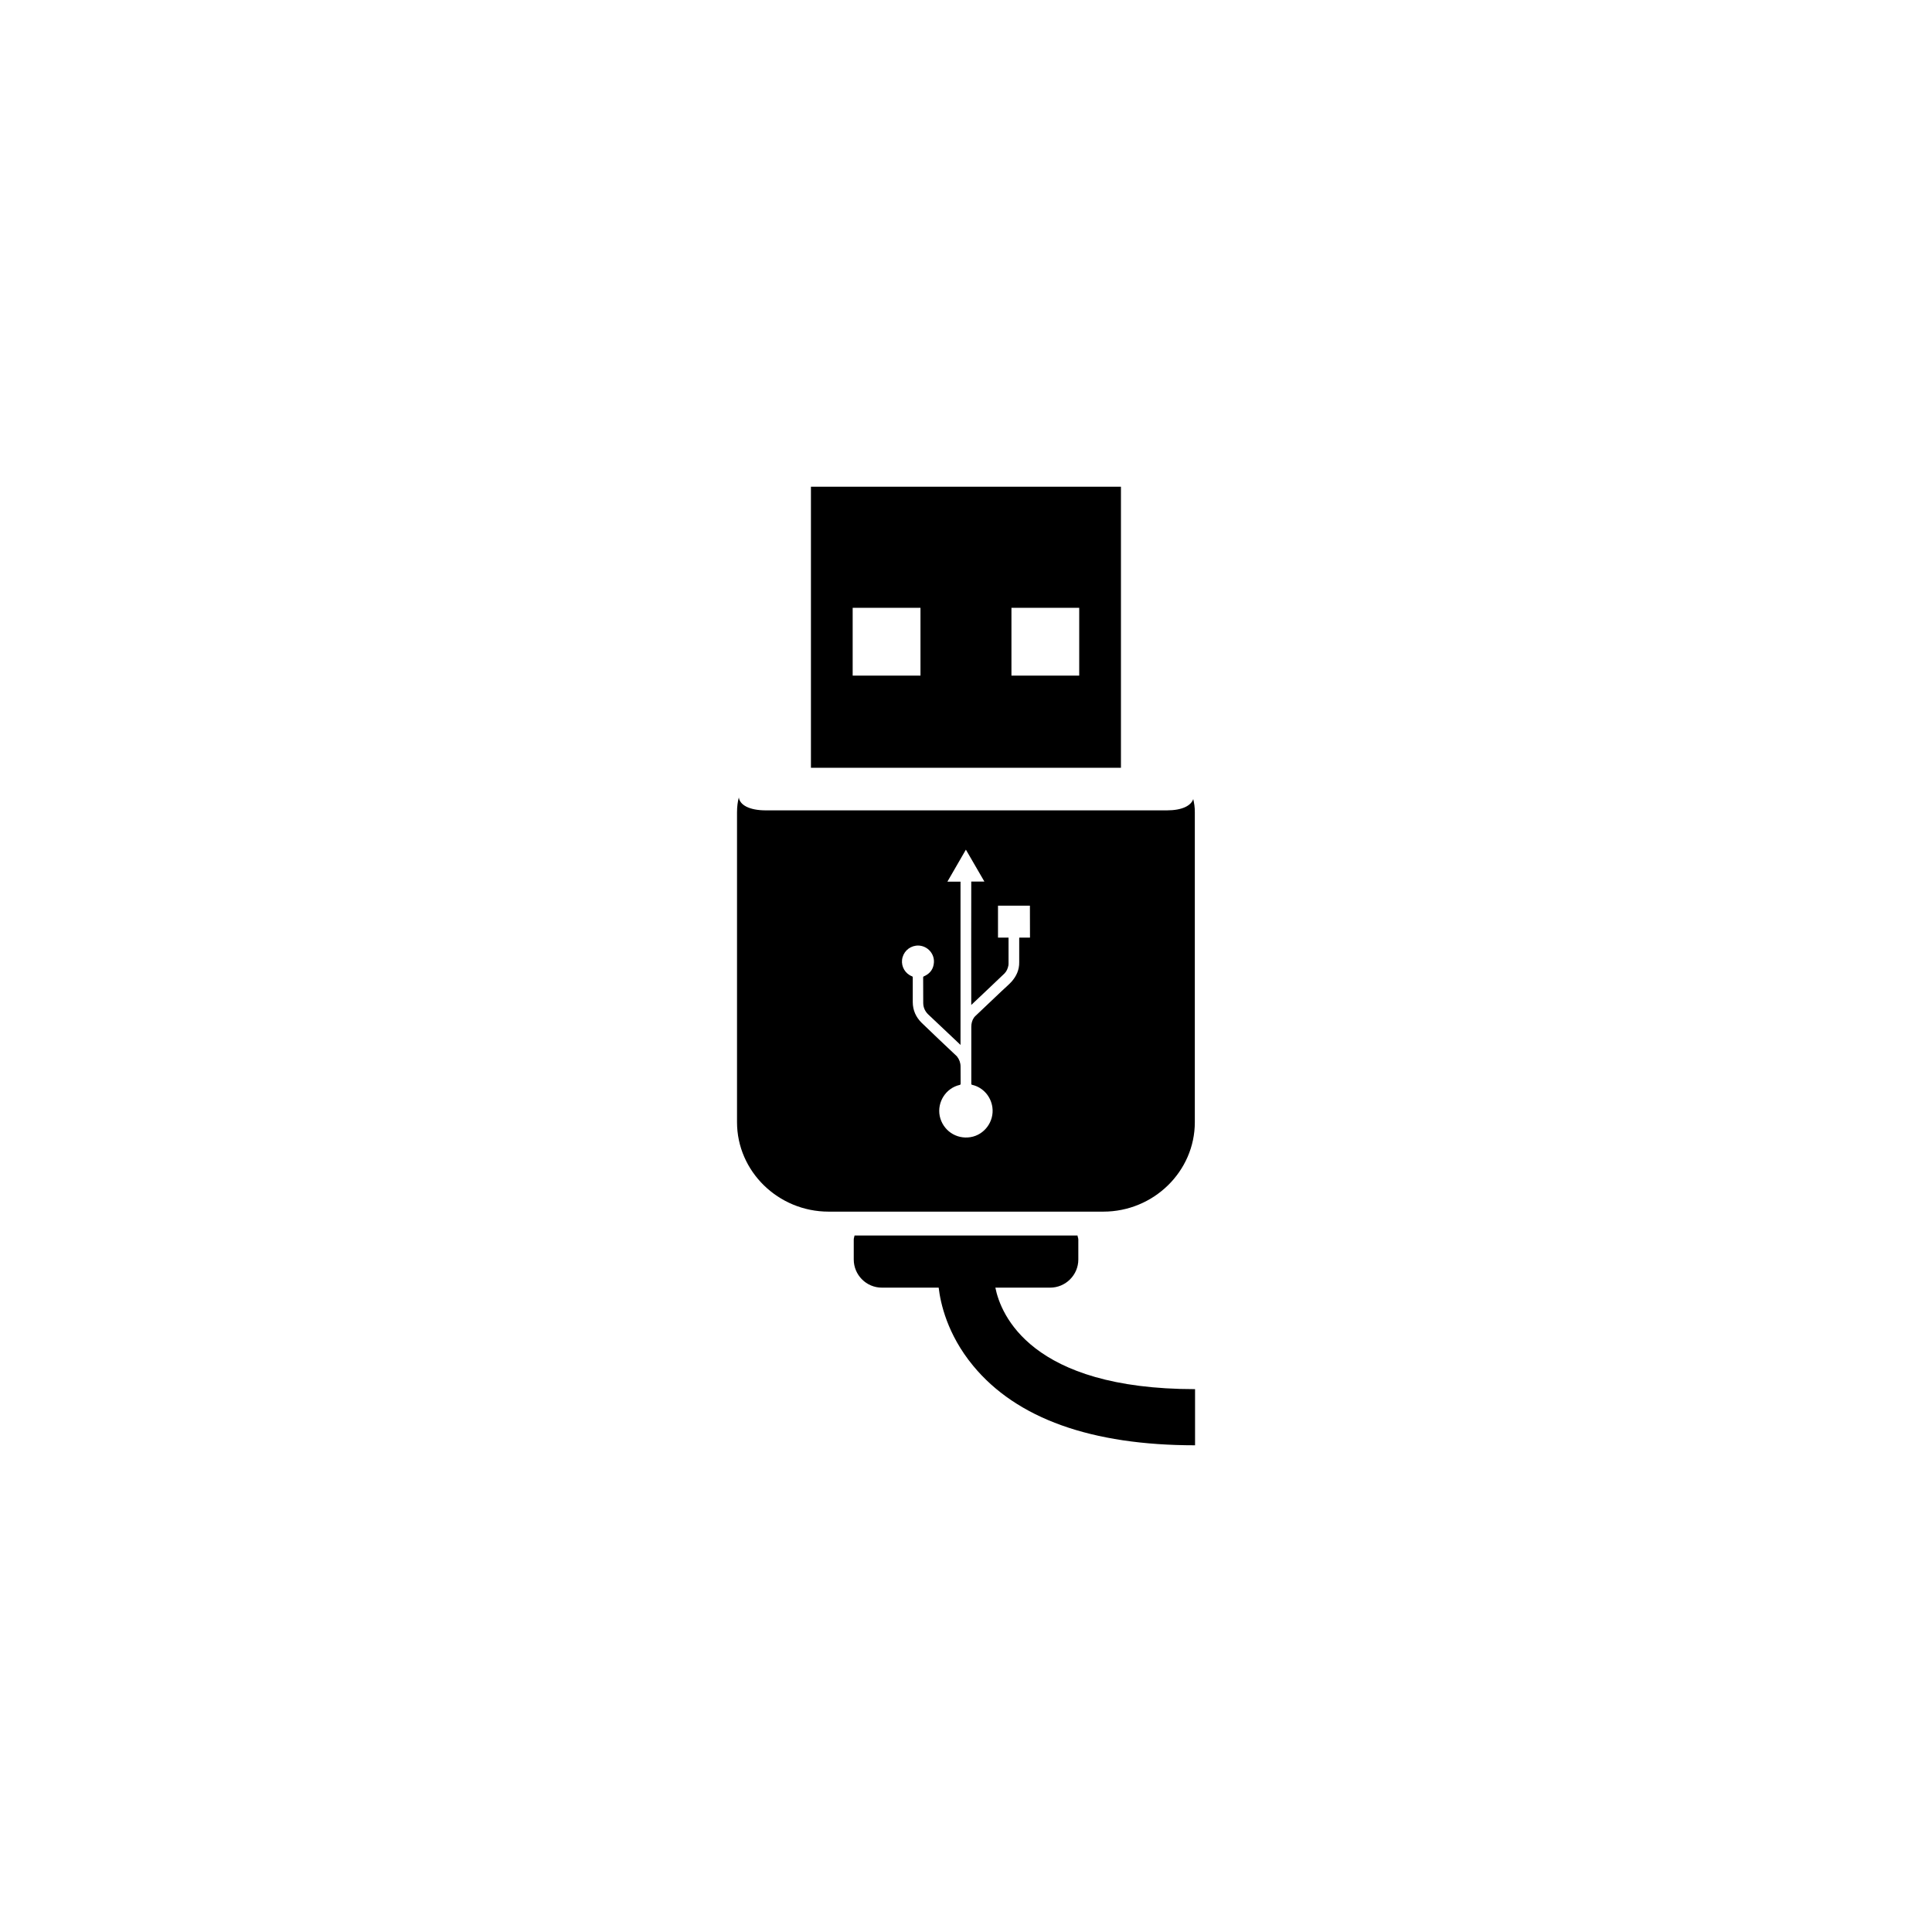 <?xml version="1.0" encoding="utf-8"?>
<!-- Generator: Adobe Illustrator 16.0.4, SVG Export Plug-In . SVG Version: 6.00 Build 0)  -->
<!DOCTYPE svg PUBLIC "-//W3C//DTD SVG 1.1//EN" "http://www.w3.org/Graphics/SVG/1.1/DTD/svg11.dtd">
<svg version="1.1" id="Layer_1" xmlns="http://www.w3.org/2000/svg" xmlns:xlink="http://www.w3.org/1999/xlink" x="0px" y="0px"
	 width="50px" height="50px" viewBox="0 0 50 50" enable-background="new 0 0 50 50" xml:space="preserve">
<g>
	<path d="M29.01,12.596h-8.023v7.274h8.023V12.596z M23.822,17.485h-1.755V15.73h1.755V17.485z M27.93,17.485h-1.754V15.73h1.754
		V17.485z"/>
	<path d="M30.881,20.68c-0.057,0.171-0.287,0.292-0.68,0.292H19.819c-0.426,0-0.674-0.139-0.698-0.335
		c-0.029,0.109-0.047,0.235-0.047,0.39v8.015c0,1.273,1.067,2.315,2.37,2.315h7.109c1.303,0,2.369-1.042,2.369-2.315v-8.015
		C30.924,20.889,30.904,20.781,30.881,20.68z M26.656,24.265c-0.092-0.001-0.184,0-0.275,0c-0.004,0.008-0.004,0.015-0.004,0.021
		c0,0.205,0,0.41,0,0.615c0.004,0.196-0.072,0.364-0.201,0.508c-0.08,0.085-0.17,0.162-0.254,0.241
		c-0.225,0.216-0.451,0.427-0.678,0.643c-0.062,0.058-0.091,0.135-0.103,0.217c-0.002,0.022-0.004,0.044-0.004,0.066
		c0,0.489,0,0.979,0,1.47c0,0.019,0.004,0.024,0.025,0.03c0.277,0.065,0.482,0.297,0.521,0.582c0.049,0.364-0.203,0.711-0.565,0.771
		c-0.374,0.062-0.72-0.177-0.798-0.546c-0.072-0.361,0.158-0.722,0.515-0.805c0.022-0.006,0.026-0.015,0.026-0.036
		c-0.002-0.146-0.002-0.292-0.002-0.438c0-0.099-0.031-0.185-0.092-0.263c-0.006-0.006-0.006-0.01-0.017-0.017
		c-0.299-0.283-0.603-0.567-0.899-0.855c-0.146-0.144-0.229-0.324-0.229-0.537c0-0.212,0-0.421,0-0.636
		c0-0.016-0.004-0.023-0.021-0.03c-0.174-0.068-0.276-0.246-0.256-0.425c0.023-0.195,0.17-0.341,0.36-0.367
		c0.252-0.032,0.479,0.174,0.465,0.43c-0.01,0.173-0.099,0.294-0.26,0.364c-0.015,0.005-0.019,0.013-0.019,0.026
		c0,0.222,0,0.445,0.002,0.667c0.002,0.112,0.045,0.209,0.125,0.288c0.275,0.261,0.549,0.52,0.824,0.778
		c0.006,0.004,0.01,0.01,0.016,0.019c0-1.411,0-2.819,0-4.228c-0.109,0-0.223,0-0.34,0c0.162-0.278,0.317-0.552,0.479-0.829
		c0.162,0.276,0.319,0.55,0.479,0.826c-0.119,0-0.229,0-0.34,0c0,1.064-0.004,2.128,0,3.193c0.004-0.004,0.008-0.008,0.012-0.011
		c0.283-0.269,0.566-0.532,0.845-0.801c0.059-0.058,0.088-0.13,0.104-0.209c0.004-0.021,0.004-0.042,0.004-0.062
		c0-0.214,0-0.426,0-0.642c0-0.004,0-0.009,0-0.018c-0.092,0-0.182,0-0.273,0c0-0.277,0-0.553,0-0.826c0.273,0.001,0.547,0,0.826,0
		C26.656,23.713,26.656,23.988,26.656,24.265z"/>
	<path d="M25.76,33.324h1.418c0.4,0,0.729-0.327,0.729-0.728v-0.515c0-0.038-0.018-0.07-0.021-0.106h-5.77
		c-0.007,0.036-0.021,0.069-0.021,0.106v0.515c0,0.399,0.325,0.728,0.727,0.728h1.471c0.045,0.393,0.219,1.207,0.891,2.021
		c1.126,1.365,3.058,2.059,5.744,2.059v-1.453C26.672,35.95,25.898,34.016,25.76,33.324z"/>
</g>
</svg>
